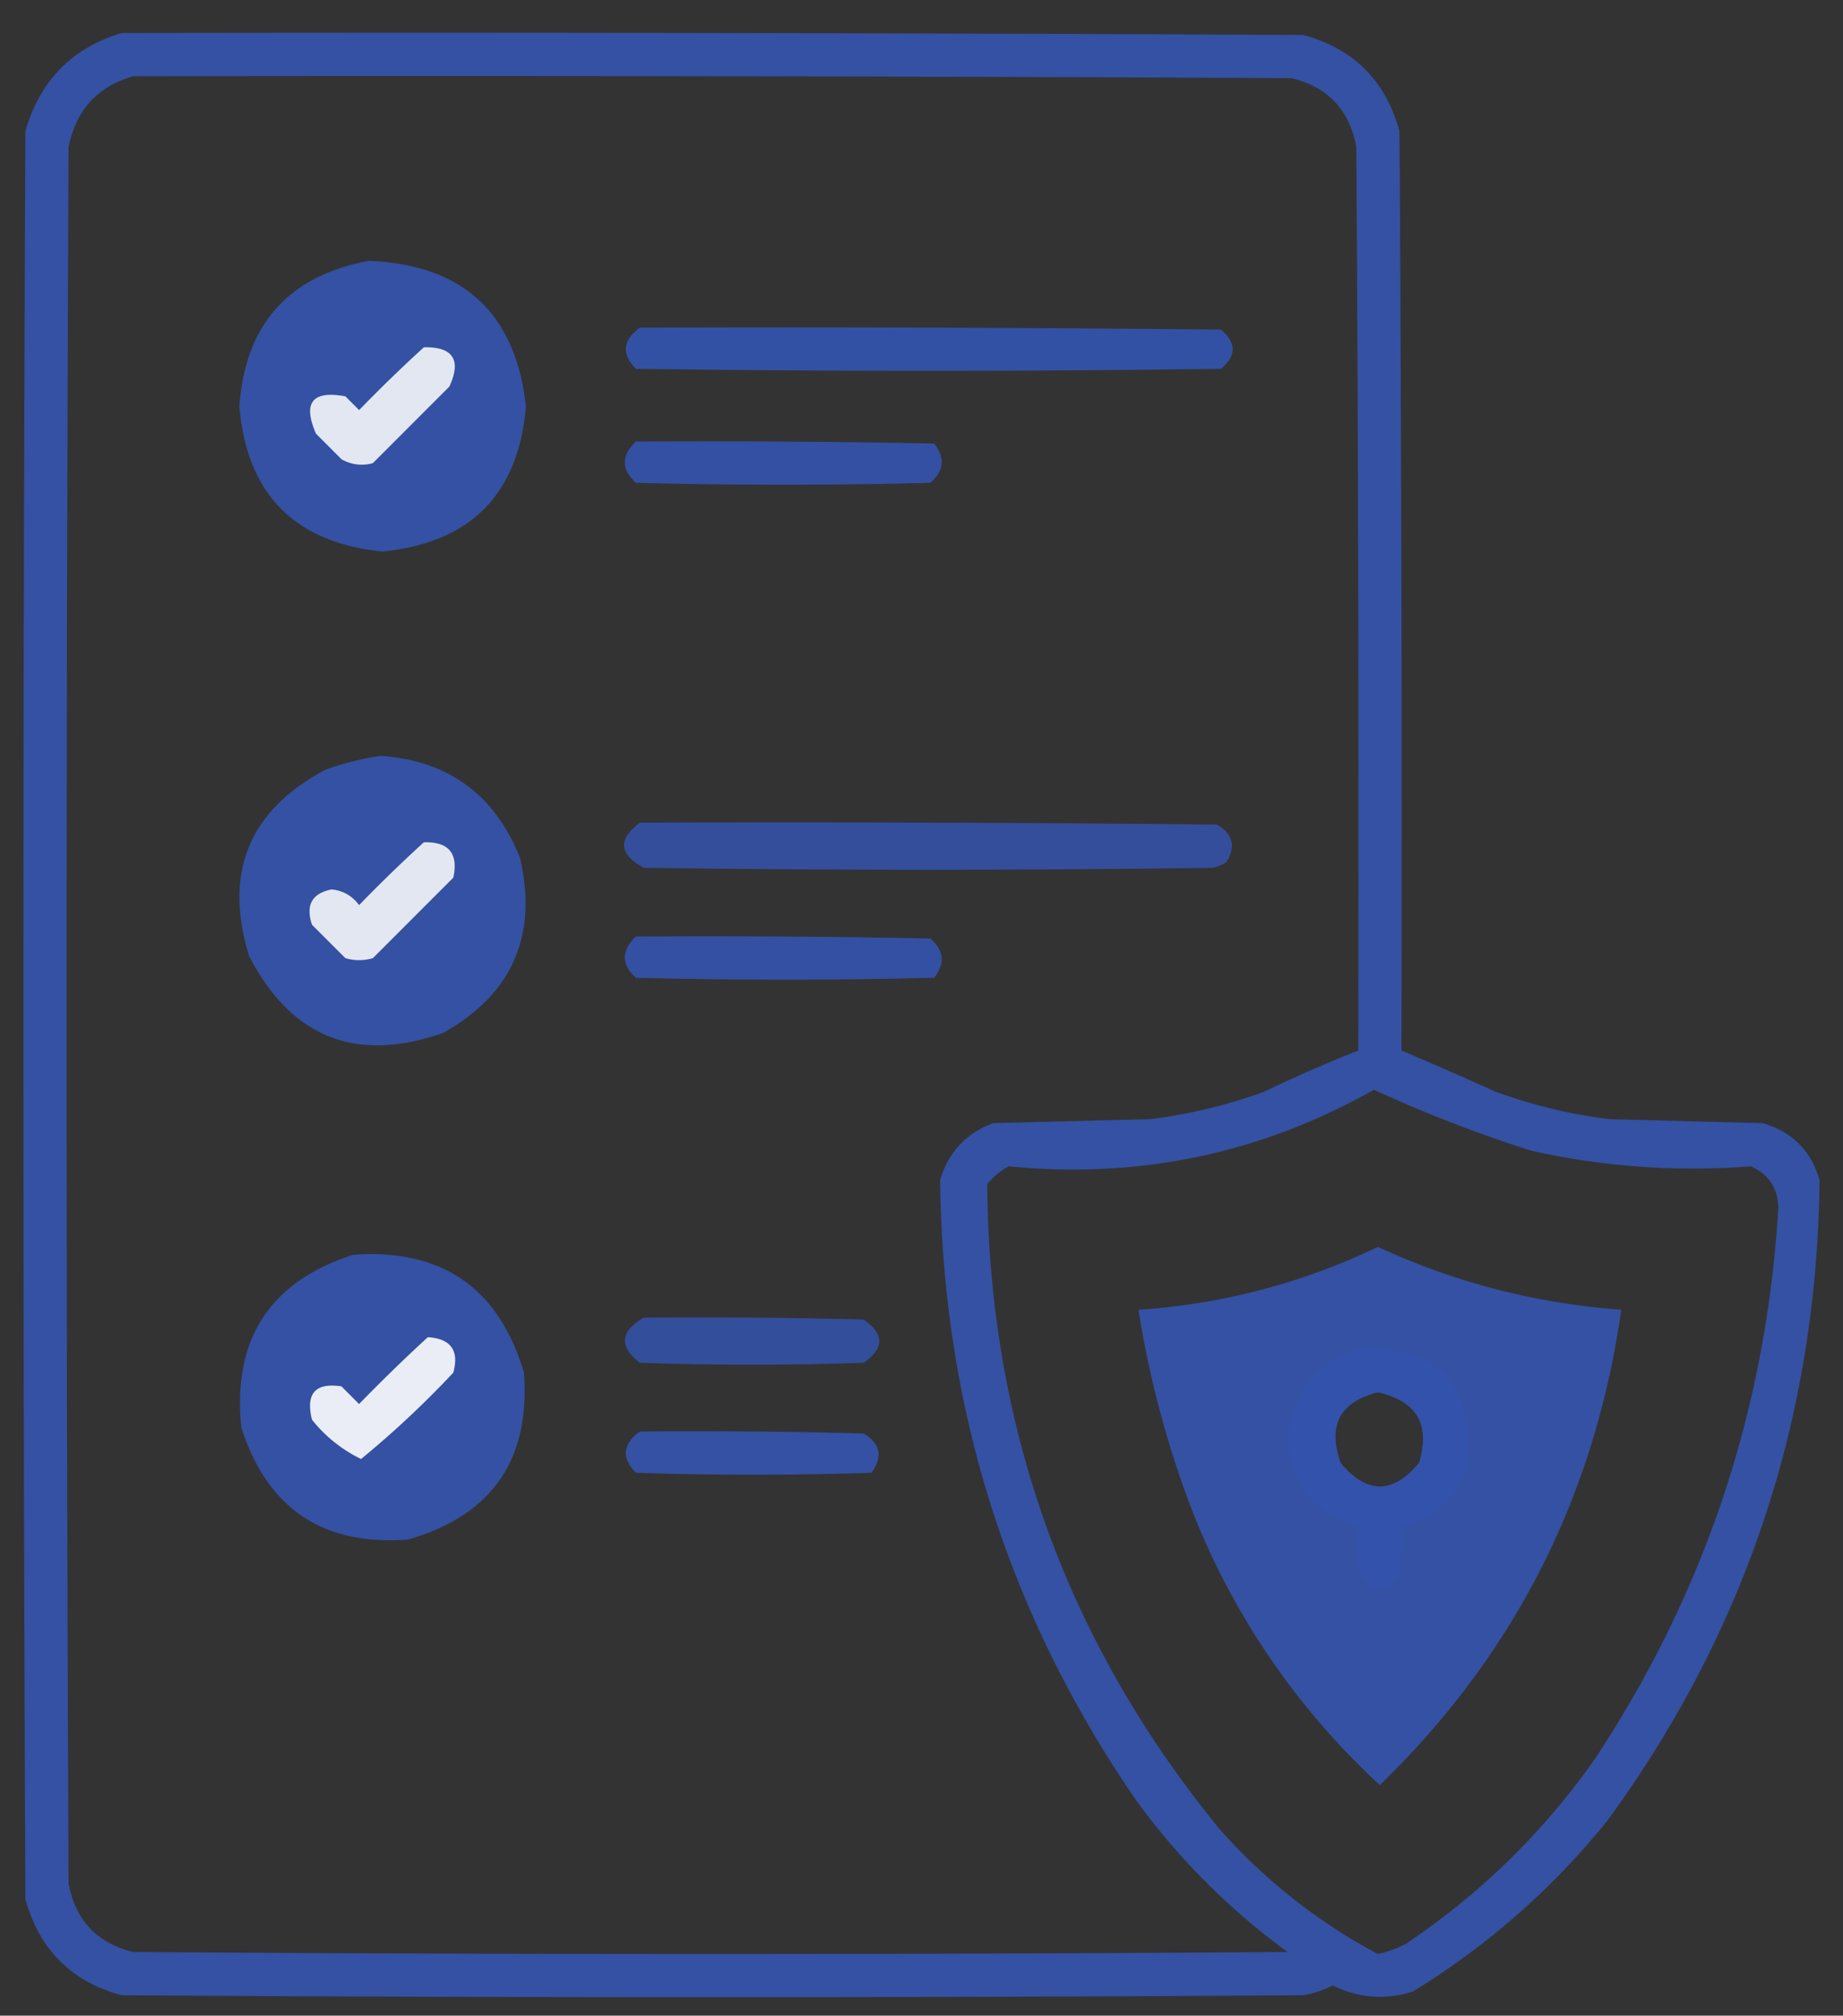 <svg xmlns="http://www.w3.org/2000/svg" fill="none" viewBox="0 0 43 47"><rect x="0" y="0" width="43" height="47" fill="#333333" stroke="none"/><path fill="#3453AC" fill-rule="evenodd" d="M2.836.77c9.191-.016 18.381 0 27.572.045 1.175.32 1.923 1.069 2.244 2.244.046 7.145.061 14.29.046 21.435.73.31 1.463.63 2.198.962a12.05 12.05 0 0 0 2.657.64l3.572.092c.687.199 1.13.642 1.328 1.329-.058 5.519-1.707 10.496-4.946 14.93a17.65 17.65 0 0 1-4.534 3.985 2.418 2.418 0 0 1-1.878-.138 2.362 2.362 0 0 1-.687.23c-9.19.06-18.381.06-27.572 0-1.175-.321-1.923-1.07-2.244-2.245a4637 4637 0 0 1 0-41.22C.93 1.882 1.678 1.12 2.836.77Zm.275 1.007c9.008-.015 18.015 0 27.022.046.848.206 1.352.74 1.512 1.603.045 7.022.06 14.045.045 21.068-.74.294-1.473.614-2.198.962a12.05 12.05 0 0 1-2.657.64l-3.663.092c-.635.238-1.047.68-1.237 1.329.057 5.3 1.584 10.124 4.58 14.472a16.098 16.098 0 0 0 3.526 3.527c-8.976.061-17.953.061-26.93 0-.847-.207-1.351-.74-1.511-1.603a4473.594 4473.594 0 0 1 0-40.487c.177-.864.68-1.413 1.511-1.649Zm5.496 4.305c2.2.09 3.422 1.22 3.664 3.39-.172 2.05-1.286 3.18-3.343 3.389-2.054-.207-3.169-1.337-3.344-3.39.14-1.91 1.148-3.04 3.023-3.389Zm.275 11.542c1.578.11 2.662.904 3.252 2.381.415 1.81-.18 3.17-1.786 4.077-2.035.715-3.546.12-4.535-1.787-.602-1.95-.007-3.4 1.787-4.35.429-.152.856-.259 1.282-.321Zm23.175 7.786a31.782 31.782 0 0 0 3.664 1.42c1.692.378 3.402.5 5.13.366.415.186.629.507.64.962-.278 4.667-1.698 8.941-4.259 12.824a16.723 16.723 0 0 1-4.443 4.35c-.203.104-.417.18-.64.23a13.186 13.186 0 0 1-3.71-2.931c-3.563-4.367-5.364-9.374-5.405-15.023.142-.172.31-.31.504-.412 3.042.298 5.882-.297 8.519-1.786Zm.091 3.664c1.801.832 3.694 1.32 5.68 1.465-.62 4.353-2.498 8.048-5.634 11.084a17.232 17.232 0 0 1-4.488-6.687 23.293 23.293 0 0 1-1.145-4.397 15.147 15.147 0 0 0 5.587-1.465Zm-23.907.183c2.068-.144 3.396.772 3.984 2.748.152 2.032-.748 3.33-2.702 3.893-1.985.152-3.282-.718-3.893-2.61-.209-2.059.662-3.402 2.61-4.031Zm23.907 3.206c.912.204 1.232.754.962 1.649-.61.732-1.221.732-1.832 0-.311-.874-.021-1.423.87-1.65Z" clip-rule="evenodd" opacity=".926"/><path fill="#3453AC" fill-rule="evenodd" d="M14.928 7.64c4.519-.016 9.038 0 13.557.045.366.306.366.611 0 .916-4.55.061-9.1.061-13.649 0-.34-.35-.309-.67.092-.961Z" clip-rule="evenodd" opacity=".938"/><path fill="#fff" fill-rule="evenodd" d="M9.89 8.097c.68-.012.88.293.595.916L8.7 10.799a.942.942 0 0 1-.733-.091l-.595-.596c-.315-.723-.086-1.014.687-.87l.32.32c.494-.509.998-.998 1.512-1.465Z" clip-rule="evenodd" opacity=".86"/><path fill="#3453AC" fill-rule="evenodd" d="M14.836 10.296c2.32-.015 4.641 0 6.961.046.26.335.23.64-.091.916-2.29.06-4.58.06-6.87 0-.345-.315-.345-.636 0-.962Z" clip-rule="evenodd" opacity=".93"/><path fill="#3453AC" fill-rule="evenodd" d="M14.928 19.181c4.488-.015 8.976 0 13.465.046.369.21.445.5.229.87-.098.064-.205.11-.32.138-4.428.061-8.855.061-13.283 0-.58-.316-.61-.667-.091-1.053Z" clip-rule="evenodd" opacity=".862"/><path fill="#fff" fill-rule="evenodd" d="M9.89 19.64c.579-.017.808.258.687.824l-1.878 1.878a1.144 1.144 0 0 1-.641 0l-.779-.779c-.153-.458 0-.733.458-.824.268.027.482.149.641.366.495-.51.998-.998 1.512-1.466Z" clip-rule="evenodd" opacity=".861"/><path fill="#3453AC" fill-rule="evenodd" d="M14.836 21.837c2.29-.015 4.58 0 6.87.046.32.275.35.58.091.916-2.32.06-4.64.06-6.961 0-.345-.316-.345-.636 0-.962Z" clip-rule="evenodd" opacity=".93"/><path fill="#3453AC" fill-rule="evenodd" d="M15.02 30.723c1.71-.016 3.42 0 5.129.045.488.336.488.672 0 1.008-1.74.061-3.48.061-5.221 0-.492-.382-.461-.733.091-1.053Z" clip-rule="evenodd" opacity=".855"/><path fill="#fff" fill-rule="evenodd" d="M9.981 31.18c.537.033.735.308.596.825a22.305 22.305 0 0 1-2.153 2.015 3.303 3.303 0 0 1-1.145-.916c-.152-.61.077-.87.687-.778l.412.412c.525-.54 1.06-1.06 1.603-1.557Z" clip-rule="evenodd" opacity=".893"/><path fill="#3453AC" fill-rule="evenodd" d="M31.69 31.456c1.91-.06 2.749.857 2.52 2.748-.23.763-.734 1.221-1.512 1.374.015.398 0 .795-.046 1.19-.305.367-.61.367-.916 0a7.779 7.779 0 0 1-.046-1.19c-1.023-.272-1.573-.944-1.649-2.015.093-1.074.642-1.777 1.65-2.107Zm.458 1.007c-.891.226-1.181.776-.87 1.65.61.732 1.221.732 1.832 0 .27-.896-.05-1.445-.962-1.65Z" clip-rule="evenodd" opacity=".899"/><path fill="#3453AC" fill-rule="evenodd" d="M14.928 33.379c1.74-.015 3.48 0 5.221.046.395.235.456.54.183.916a82.418 82.418 0 0 1-5.496 0c-.34-.35-.309-.671.092-.962Z" clip-rule="evenodd" opacity=".926"/></svg>